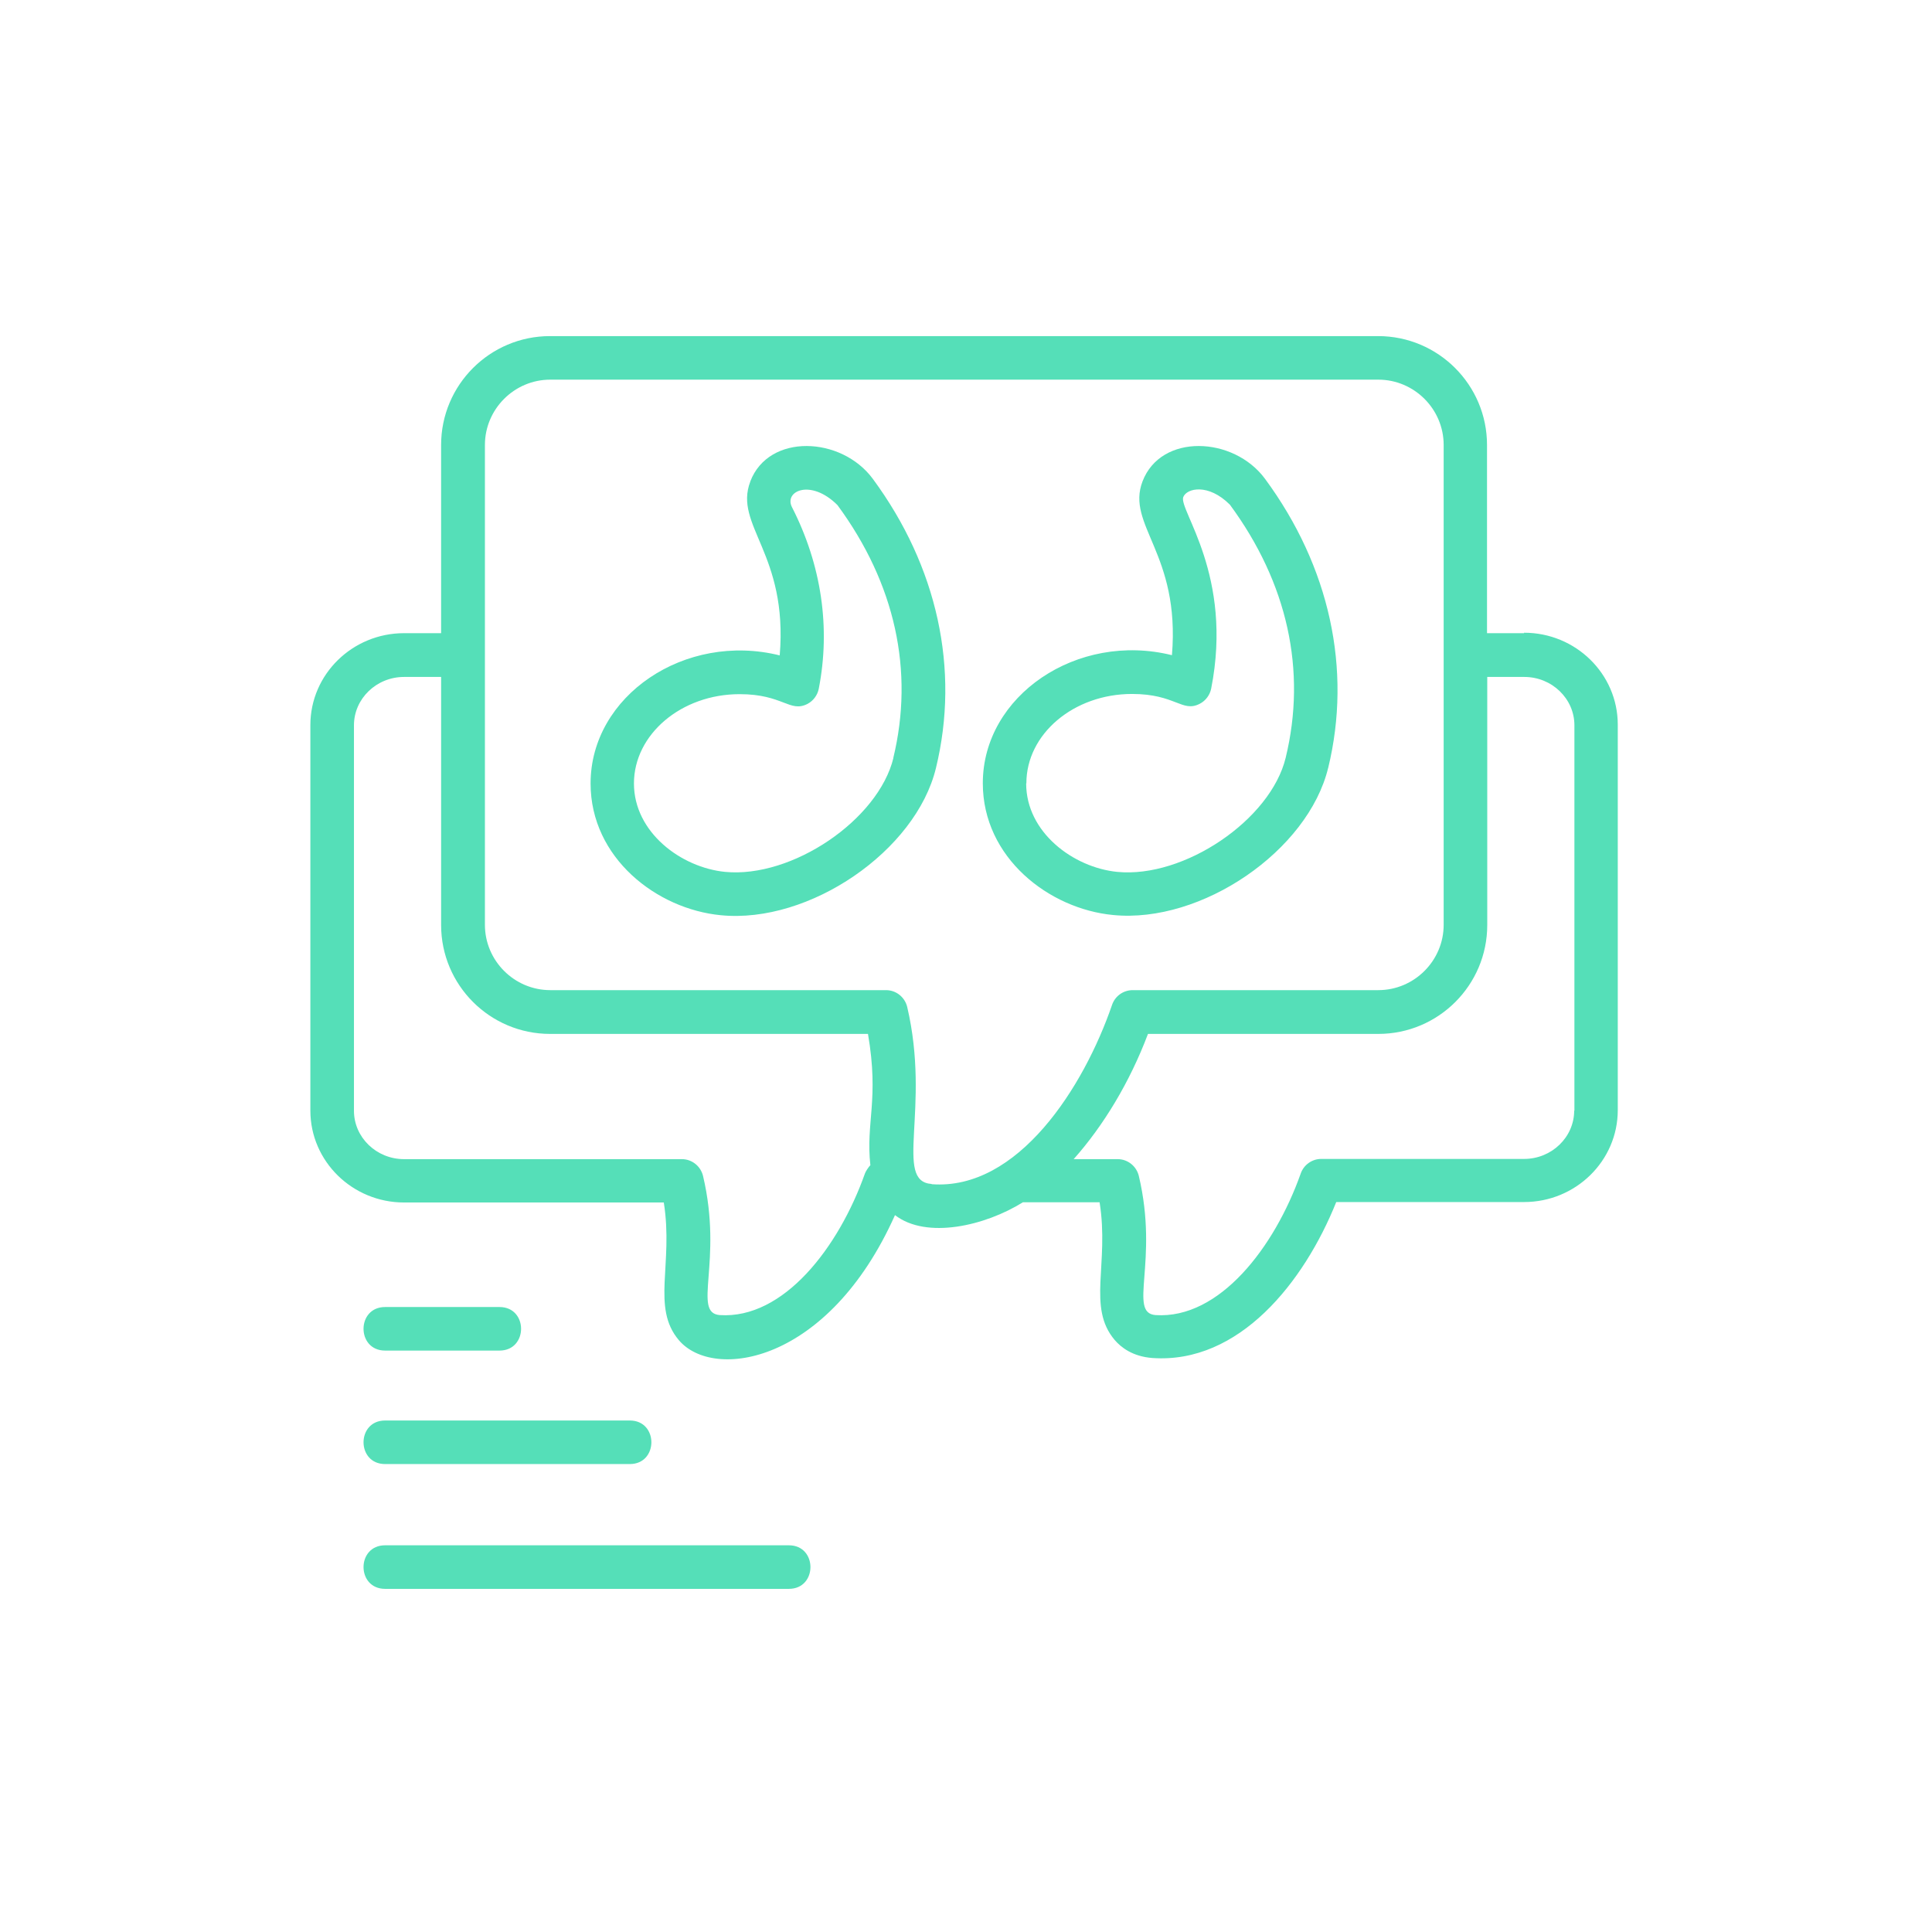<svg xmlns="http://www.w3.org/2000/svg" width="500" height="500" viewBox="0 0 500 500" fill="none"><g clip-path="url(#clip0_66_105)"><path d="M343.73 198.758C349.933 173.224 344.124 146.62 327.376 123.904C319.256 112.912 300.477 112.067 295.684 124.58C291.342 135.91 305.496 143.237 303.297 169.561C278.823 163.473 254.351 179.989 254.351 202.704C254.351 221.981 271.494 235.227 288.073 236.805C310.969 239.06 338.543 220.177 343.733 198.704L343.73 198.758ZM265.625 202.703C265.625 189.965 277.862 179.594 292.975 179.594C304.254 179.594 305.946 184.497 310.513 182.13C312.036 181.341 313.107 179.875 313.446 178.241C319.254 148.874 304.987 131.965 306.228 128.639C307.13 126.328 312.713 125.032 318.296 130.612C333.24 150.903 338.202 173.562 332.732 196.108C328.841 212.172 306.454 227.334 289.141 225.644C277.807 224.516 265.57 215.441 265.57 202.759L265.625 202.703ZM194.176 124.635C189.834 135.965 203.989 143.293 201.789 169.616C177.315 163.529 152.843 180.044 152.843 202.759C152.843 222.036 169.986 235.282 186.565 236.86C209.461 239.115 237.035 220.232 242.225 198.759C248.428 173.225 242.62 146.621 225.871 123.905C217.751 112.914 198.972 112.069 194.179 124.582L194.176 124.635ZM231.227 196.105C227.336 212.169 205.005 227.332 187.637 225.641C176.302 224.514 164.065 215.439 164.065 202.756C164.065 190.074 176.302 179.647 191.415 179.647C202.637 179.647 204.385 184.494 208.953 182.183C210.476 181.394 211.547 179.928 211.885 178.294C214.987 162.511 212.618 146.222 204.949 131.228C202.862 127.057 209.855 123.844 216.735 130.721C231.679 151.012 236.641 173.671 231.171 196.217L231.227 196.105ZM394.427 163.864H384.84V115.164C384.84 99.607 372.208 86.981 356.644 86.981H142.354C126.79 86.981 114.158 99.607 114.158 115.164V163.864H104.572C91.207 163.864 80.323 174.517 80.323 187.651V287.417C80.323 300.55 91.207 311.204 104.572 311.204H171.791C174.329 327.212 168.52 338.372 175.682 346.827C184.649 357.424 214.422 352.971 231.623 314.473C239.8 320.786 254.97 317.235 264.725 311.147H284.575C287.113 327.155 281.305 338.315 288.466 346.77C290.102 348.687 293.09 351.054 298.222 351.449C320.666 353.027 337.471 331.89 345.819 311.089H394.43C407.794 311.089 418.678 300.436 418.678 287.302V187.536C418.678 174.403 407.795 163.749 394.43 163.749L394.427 163.864ZM225.308 301.508C224.744 302.016 223.955 303.312 223.842 303.707C217.075 322.815 202.808 341.415 186.286 340.343C179.068 339.78 187.188 326.534 181.944 304.326C181.323 301.789 179.068 299.986 176.474 299.986H104.574C97.412 299.986 91.603 294.349 91.603 287.472V187.706C91.603 180.829 97.412 175.192 104.574 175.192H114.16V239.393C114.16 254.95 126.792 267.576 142.356 267.576H224.632C227.565 284.599 224.012 290.517 225.253 301.565L225.308 301.508ZM241.098 306.412C231.229 305.736 240.929 286.853 234.782 260.587C234.162 258.051 231.906 256.247 229.312 256.247H142.412C133.108 256.247 125.495 248.638 125.495 239.338V115.163C125.495 105.863 133.108 98.254 142.412 98.254H356.702C366.007 98.254 373.62 105.863 373.62 115.163V239.338C373.62 248.638 366.007 256.247 356.702 256.247H293.15C290.725 256.247 288.582 257.769 287.792 260.08C280.518 281.274 263.487 308.16 241.098 306.468V306.412ZM407.398 287.417C407.398 294.294 401.589 299.93 394.427 299.93H341.926C339.557 299.93 337.415 301.452 336.625 303.707C329.858 322.815 315.591 341.415 299.069 340.344C291.85 339.78 299.971 326.534 294.727 304.326C294.106 301.79 291.851 299.986 289.257 299.986H277.866C285.535 291.362 292.358 280.145 297.095 267.576H356.703C372.267 267.576 384.899 254.95 384.899 239.393V175.192H394.485C401.647 175.192 407.456 180.828 407.456 187.705V287.472L407.398 287.417ZM99.665 367.624H162.994C170.437 367.624 170.437 378.897 162.994 378.897H99.665C92.221 378.897 92.221 367.624 99.665 367.624ZM99.665 399.922H204.159C211.603 399.922 211.603 411.195 204.159 411.195H99.665C92.221 411.195 92.221 399.922 99.665 399.922ZM99.665 338.257H129.271C136.714 338.257 136.714 349.53 129.271 349.53H99.665C92.221 349.53 92.221 338.257 99.665 338.257Z" fill="#55DFB8"></path></g><defs><clipPath id="clip0_66_105"><rect width="500" height="500" fill="white"></rect></clipPath></defs></svg>